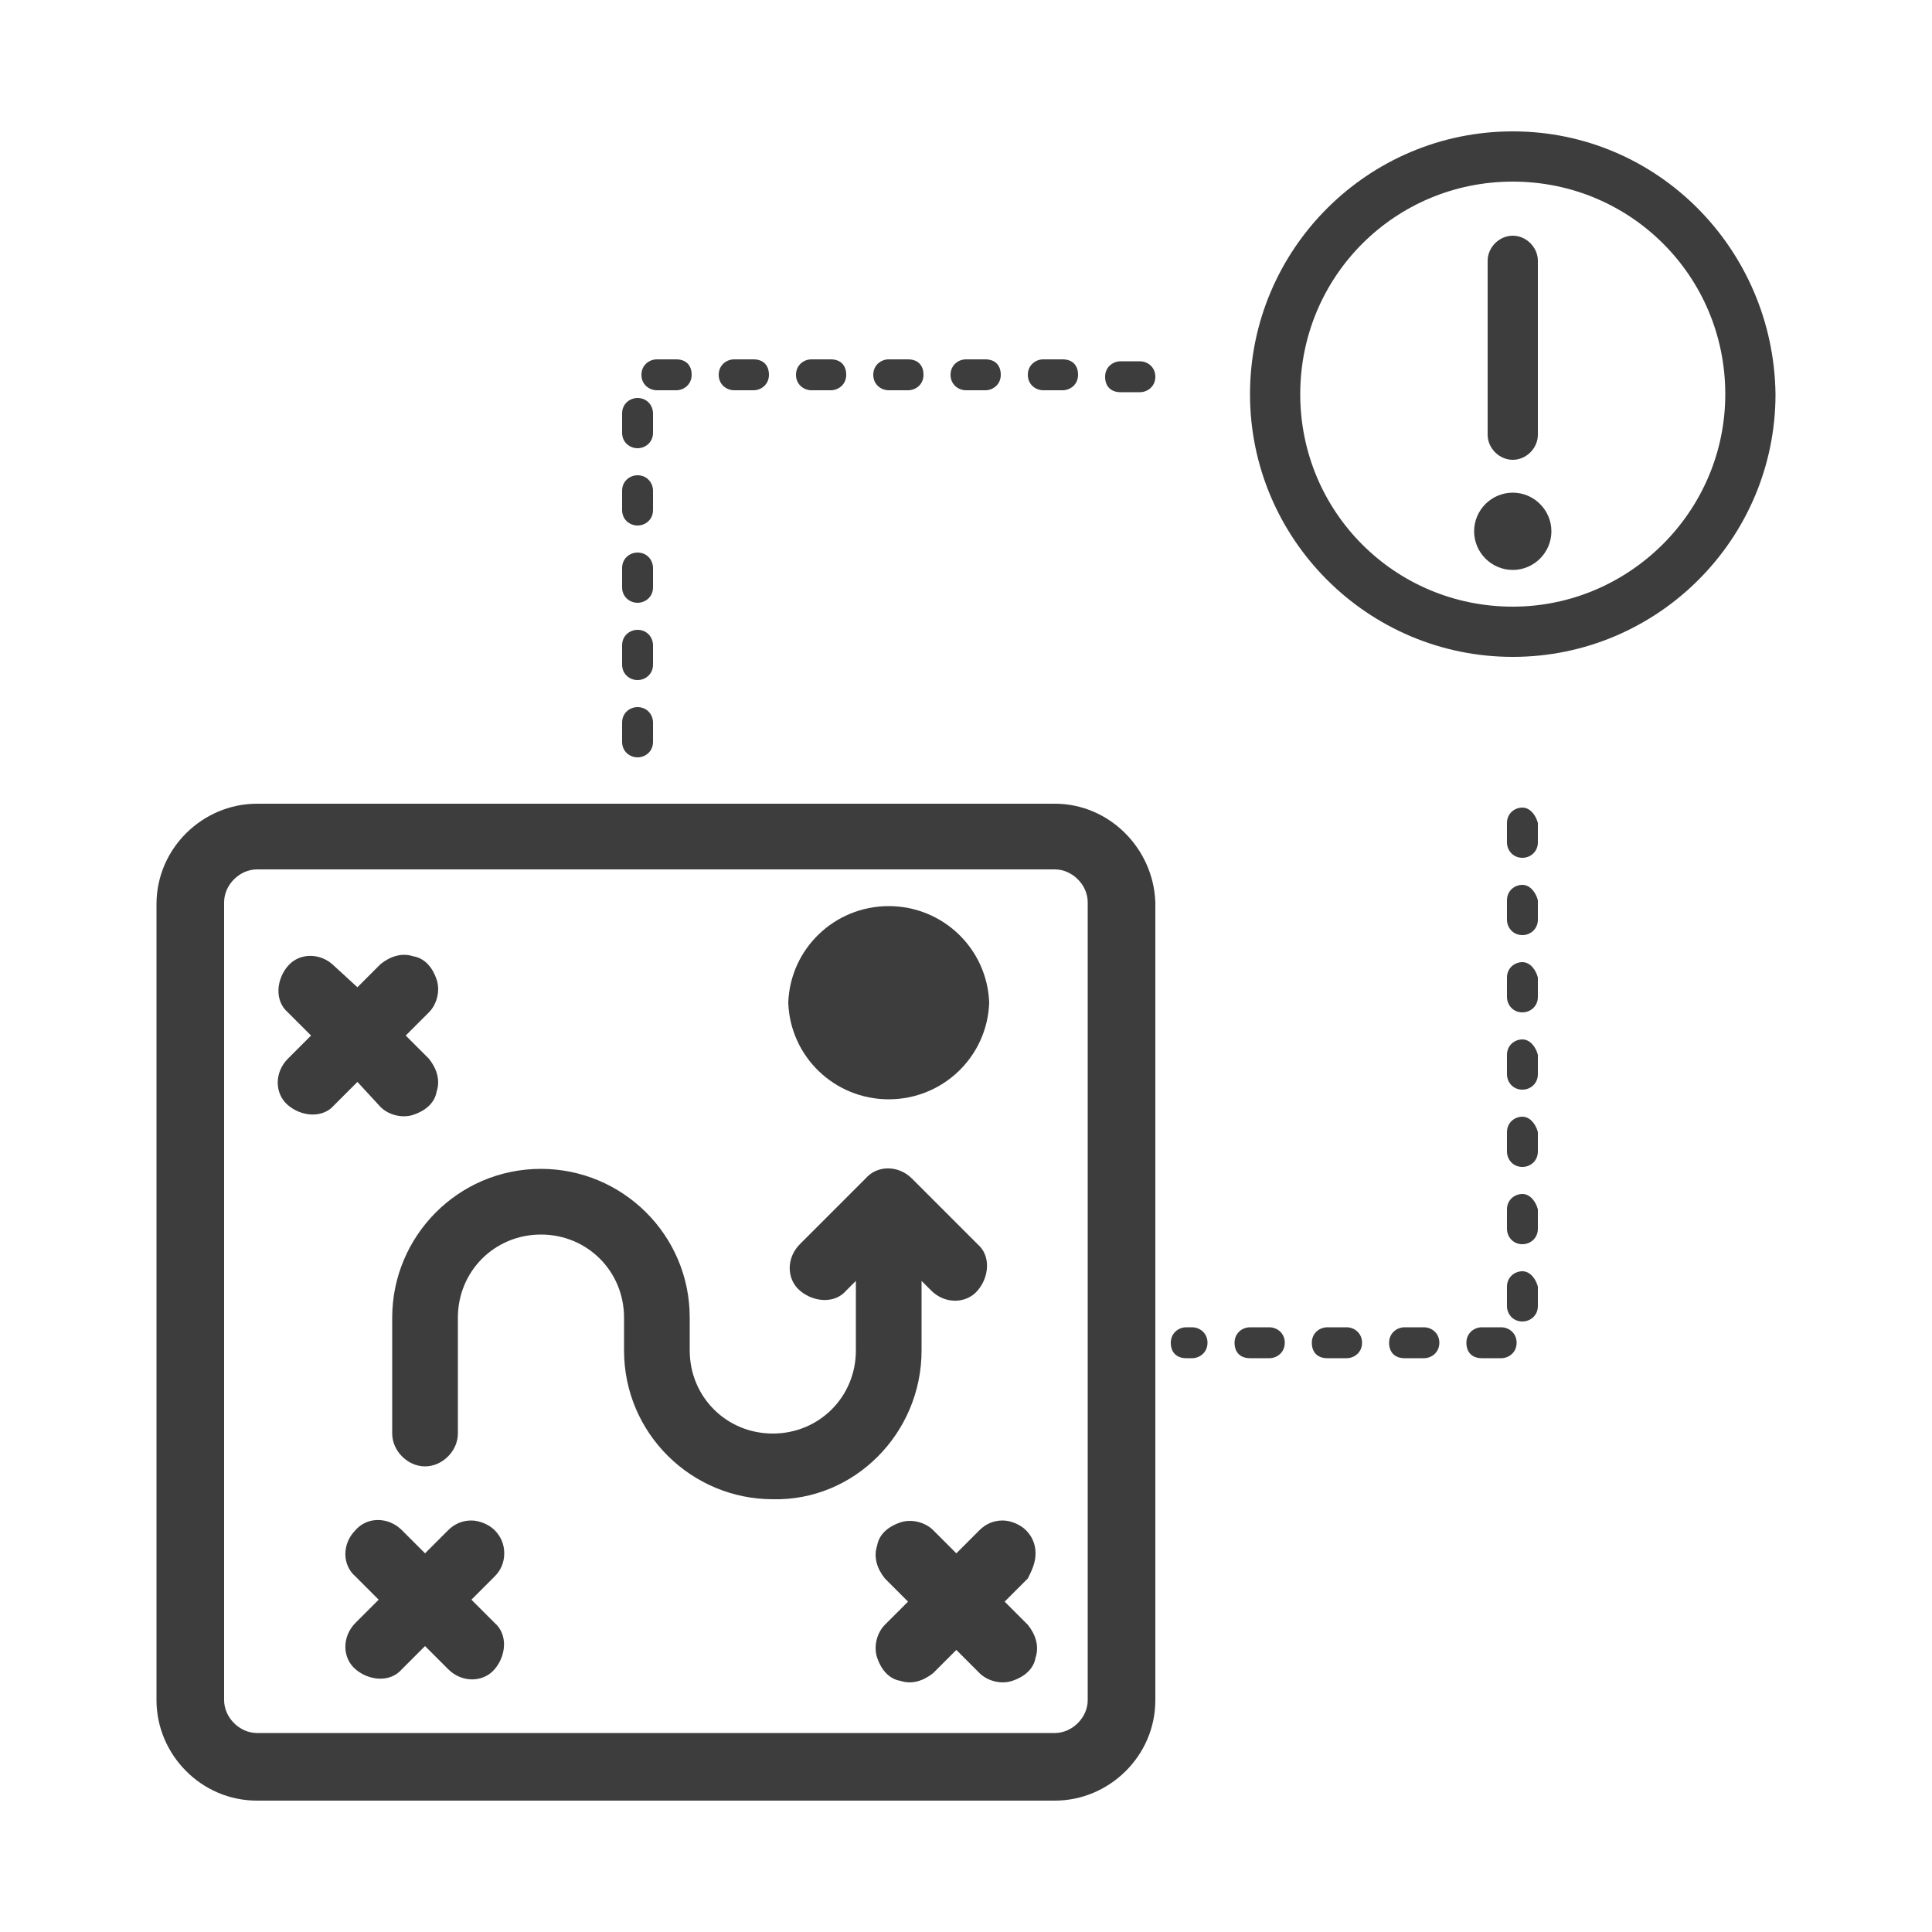 <?xml version="1.0" encoding="utf-8"?>
<!-- Generator: Adobe Illustrator 26.0.2, SVG Export Plug-In . SVG Version: 6.00 Build 0)  -->
<svg version="1.1" id="图层_1" xmlns="http://www.w3.org/2000/svg" xmlns:xlink="http://www.w3.org/1999/xlink" x="0px" y="0px"
	 viewBox="0 0 100 100" style="enable-background:new 0 0 100 100;" xml:space="preserve">
<style type="text/css">
	.st0{fill:#3D3D3D;}
</style>
<g>
	<path class="st0" d="M73.7,68.7h-1c-0.4,0-0.8,0.3-0.8,0.8s0.3,0.8,0.8,0.8h1c0.4,0,0.8-0.3,0.8-0.8S74.1,68.7,73.7,68.7z"/>
	<path class="st0" d="M78.8,61.8c-0.4,0-0.8,0.3-0.8,0.8v1c0,0.4,0.3,0.8,0.8,0.8c0.4,0,0.8-0.3,0.8-0.8v-1
		C79.5,62.2,79.2,61.8,78.8,61.8z"/>
	<path class="st0" d="M78.8,65.8c-0.4,0-0.8,0.3-0.8,0.8v1c0,0.4,0.3,0.8,0.8,0.8c0.4,0,0.8-0.3,0.8-0.8v-1
		C79.5,66.2,79.2,65.8,78.8,65.8z"/>
	<path class="st0" d="M61.7,68.7h-0.3c-0.4,0-0.8,0.3-0.8,0.8s0.3,0.8,0.8,0.8h0.3c0.4,0,0.8-0.3,0.8-0.8S62.1,68.7,61.7,68.7z"/>
	<path class="st0" d="M65.7,68.7h-1c-0.4,0-0.8,0.3-0.8,0.8s0.3,0.8,0.8,0.8h1c0.4,0,0.8-0.3,0.8-0.8S66.1,68.7,65.7,68.7z"/>
	<path class="st0" d="M69.7,68.7h-1c-0.4,0-0.8,0.3-0.8,0.8s0.3,0.8,0.8,0.8h1c0.4,0,0.8-0.3,0.8-0.8S70.1,68.7,69.7,68.7z"/>
	<path class="st0" d="M77.7,68.7h-1c-0.4,0-0.8,0.3-0.8,0.8s0.3,0.8,0.8,0.8h1c0.4,0,0.8-0.3,0.8-0.8S78.1,68.7,77.7,68.7z"/>
	<path class="st0" d="M78.8,45.8c-0.4,0-0.8,0.3-0.8,0.8v1c0,0.4,0.3,0.8,0.8,0.8c0.4,0,0.8-0.3,0.8-0.8v-1
		C79.5,46.2,79.2,45.8,78.8,45.8z"/>
	<path class="st0" d="M78.8,41.8c-0.4,0-0.8,0.3-0.8,0.8v1c0,0.4,0.3,0.8,0.8,0.8c0.4,0,0.8-0.3,0.8-0.8v-1
		C79.5,42.2,79.2,41.8,78.8,41.8z"/>
	<path class="st0" d="M78.8,49.8c-0.4,0-0.8,0.3-0.8,0.8v1c0,0.4,0.3,0.8,0.8,0.8c0.4,0,0.8-0.3,0.8-0.8v-1
		C79.5,50.2,79.2,49.8,78.8,49.8z"/>
	<path class="st0" d="M78.8,53.8c-0.4,0-0.8,0.3-0.8,0.8v1c0,0.4,0.3,0.8,0.8,0.8c0.4,0,0.8-0.3,0.8-0.8v-1
		C79.5,54.2,79.2,53.8,78.8,53.8z"/>
	<path class="st0" d="M78.8,57.8c-0.4,0-0.8,0.3-0.8,0.8v1c0,0.4,0.3,0.8,0.8,0.8c0.4,0,0.8-0.3,0.8-0.8v-1
		C79.5,58.2,79.2,57.8,78.8,57.8z"/>
	<path class="st0" d="M33,27.2c0.4,0,0.8-0.3,0.8-0.8v-1c0-0.4-0.3-0.8-0.8-0.8c-0.4,0-0.8,0.3-0.8,0.8v1
		C32.2,26.9,32.6,27.2,33,27.2z"/>
	<path class="st0" d="M33,23.2c0.4,0,0.8-0.3,0.8-0.8v-1c0-0.4-0.3-0.8-0.8-0.8c-0.4,0-0.8,0.3-0.8,0.8v1
		C32.2,22.9,32.6,23.2,33,23.2z"/>
	<path class="st0" d="M34,20.2h1c0.4,0,0.8-0.3,0.8-0.8s-0.3-0.8-0.8-0.8h-1c-0.4,0-0.8,0.3-0.8,0.8S33.6,20.2,34,20.2z"/>
	<path class="st0" d="M33,35.2c0.4,0,0.8-0.3,0.8-0.8v-1c0-0.4-0.3-0.8-0.8-0.8c-0.4,0-0.8,0.3-0.8,0.8v1
		C32.2,34.9,32.6,35.2,33,35.2z"/>
	<path class="st0" d="M33,39.2c0.4,0,0.8-0.3,0.8-0.8v-1c0-0.4-0.3-0.8-0.8-0.8c-0.4,0-0.8,0.3-0.8,0.8v1
		C32.2,38.9,32.6,39.2,33,39.2z"/>
	<path class="st0" d="M33,31.2c0.4,0,0.8-0.3,0.8-0.8v-1c0-0.4-0.3-0.8-0.8-0.8c-0.4,0-0.8,0.3-0.8,0.8v1
		C32.2,30.9,32.6,31.2,33,31.2z"/>
	<path class="st0" d="M46,20.2h1c0.4,0,0.8-0.3,0.8-0.8s-0.3-0.8-0.8-0.8h-1c-0.4,0-0.8,0.3-0.8,0.8S45.6,20.2,46,20.2z"/>
	<path class="st0" d="M54,20.2h1c0.4,0,0.8-0.3,0.8-0.8s-0.3-0.8-0.8-0.8h-1c-0.4,0-0.8,0.3-0.8,0.8S53.6,20.2,54,20.2z"/>
	<path class="st0" d="M38,20.2h1c0.4,0,0.8-0.3,0.8-0.8s-0.3-0.8-0.8-0.8h-1c-0.4,0-0.8,0.3-0.8,0.8S37.6,20.2,38,20.2z"/>
	<path class="st0" d="M42,20.2h1c0.4,0,0.8-0.3,0.8-0.8s-0.3-0.8-0.8-0.8h-1c-0.4,0-0.8,0.3-0.8,0.8S41.6,20.2,42,20.2z"/>
	<path class="st0" d="M50,20.2h1c0.4,0,0.8-0.3,0.8-0.8s-0.3-0.8-0.8-0.8h-1c-0.4,0-0.8,0.3-0.8,0.8S49.6,20.2,50,20.2z"/>
	<path class="st0" d="M59,18.7h-1c-0.4,0-0.8,0.3-0.8,0.8s0.3,0.8,0.8,0.8h1c0.4,0,0.8-0.3,0.8-0.8S59.4,18.7,59,18.7z"/>
	<path class="st0" d="M78.3,6.8c-7.5,0-13.6,6.1-13.6,13.6c0,7.5,6.1,13.6,13.6,13.6c7.5,0,13.6-6.1,13.6-13.6
		C91.8,12.9,85.8,6.8,78.3,6.8z M78.3,31.4c-6.1,0-11-4.9-11-11c0-6.1,4.9-11,11-11c6.1,0,11,4.9,11,11
		C89.3,26.5,84.3,31.4,78.3,31.4z"/>
	<path class="st0" d="M78.3,23.8c0.7,0,1.3-0.6,1.3-1.3v-9c0-0.7-0.6-1.3-1.3-1.3c-0.7,0-1.3,0.6-1.3,1.3v9
		C77,23.2,77.6,23.8,78.3,23.8z"/>
	<path class="st0" d="M78.3,25.5c-1.1,0-2,0.9-2,2c0,1.1,0.9,2,2,2c1.1,0,2-0.9,2-2C80.3,26.4,79.4,25.5,78.3,25.5z"/>
	<path class="st0" d="M46,56.9c2.8,0,5.1-2.2,5.2-5c-0.1-2.8-2.4-5-5.2-5c-2.8,0-5.1,2.2-5.2,5C40.9,54.7,43.2,56.9,46,56.9z"/>
	<path class="st0" d="M54.6,41.6H13.3c-2.8,0-5.2,2.3-5.2,5.2V88c0,2.8,2.3,5.2,5.2,5.2h41.3c2.8,0,5.2-2.3,5.2-5.2V46.7
		C59.7,43.9,57.4,41.6,54.6,41.6z M56.3,88c0,0.9-0.8,1.7-1.7,1.7H13.3c-0.9,0-1.7-0.8-1.7-1.7V46.7c0-0.9,0.8-1.7,1.7-1.7h41.3
		c0.9,0,1.7,0.8,1.7,1.7V88z"/>
	<path class="st0" d="M47.7,69.9v-3.6l0.5,0.5c0.7,0.7,1.8,0.7,2.4,0s0.7-1.8,0-2.4L47.2,61c-0.7-0.7-1.8-0.7-2.4,0l-3.4,3.4
		c-0.7,0.7-0.7,1.8,0,2.4s1.8,0.7,2.4,0l0.5-0.5v3.6c0,2.4-1.9,4.3-4.3,4.3c-2.4,0-4.3-1.9-4.3-4.3v-1.7c0-4.3-3.5-7.7-7.7-7.7
		c-4.3,0-7.7,3.5-7.7,7.7v6c0,0.9,0.8,1.7,1.7,1.7c0.9,0,1.7-0.8,1.7-1.7v-6c0-2.4,1.9-4.3,4.3-4.3c2.4,0,4.3,1.9,4.3,4.3v1.7
		c0,4.3,3.5,7.7,7.7,7.7C44.2,77.7,47.7,74.2,47.7,69.9z"/>
	<path class="st0" d="M26.1,80.4c0-0.5-0.2-0.9-0.5-1.2c-0.3-0.3-0.8-0.5-1.2-0.5c-0.5,0-0.9,0.2-1.2,0.5l-1.2,1.2l-1.2-1.2
		c-0.7-0.7-1.8-0.7-2.4,0c-0.7,0.7-0.7,1.8,0,2.4l1.2,1.2l-1.2,1.2c-0.7,0.7-0.7,1.8,0,2.4s1.8,0.7,2.4,0l1.2-1.2l1.2,1.2
		c0.7,0.7,1.8,0.7,2.4,0s0.7-1.8,0-2.4l-1.2-1.2l1.2-1.2C25.9,81.3,26.1,80.9,26.1,80.4z"/>
	<path class="st0" d="M53.6,80.4c0-0.5-0.2-0.9-0.5-1.2c-0.3-0.3-0.8-0.5-1.2-0.5c-0.5,0-0.9,0.2-1.2,0.5l-1.2,1.2l-1.2-1.2
		c-0.4-0.4-1.1-0.6-1.7-0.4c-0.6,0.2-1.1,0.6-1.2,1.2c-0.2,0.6,0,1.2,0.4,1.7l1.2,1.2l-1.2,1.2c-0.4,0.4-0.6,1.1-0.4,1.7
		c0.2,0.6,0.6,1.1,1.2,1.2c0.6,0.2,1.2,0,1.7-0.4l1.2-1.2l1.2,1.2c0.4,0.4,1.1,0.6,1.7,0.4c0.6-0.2,1.1-0.6,1.2-1.2
		c0.2-0.6,0-1.2-0.4-1.7l-1.2-1.2l1.2-1.2C53.4,81.3,53.6,80.9,53.6,80.4z"/>
	<path class="st0" d="M19.7,57.3c0.4,0.4,1.1,0.6,1.7,0.4c0.6-0.2,1.1-0.6,1.2-1.2c0.2-0.6,0-1.2-0.4-1.7l-1.2-1.2l1.2-1.2
		c0.4-0.4,0.6-1.1,0.4-1.7c-0.2-0.6-0.6-1.1-1.2-1.2c-0.6-0.2-1.2,0-1.7,0.4l-1.2,1.2L17.3,50c-0.7-0.7-1.8-0.7-2.4,0
		s-0.7,1.8,0,2.4l1.2,1.2l-1.2,1.2c-0.7,0.7-0.7,1.8,0,2.4s1.8,0.7,2.4,0l1.2-1.2L19.7,57.3z"/>
</g>
</svg>
